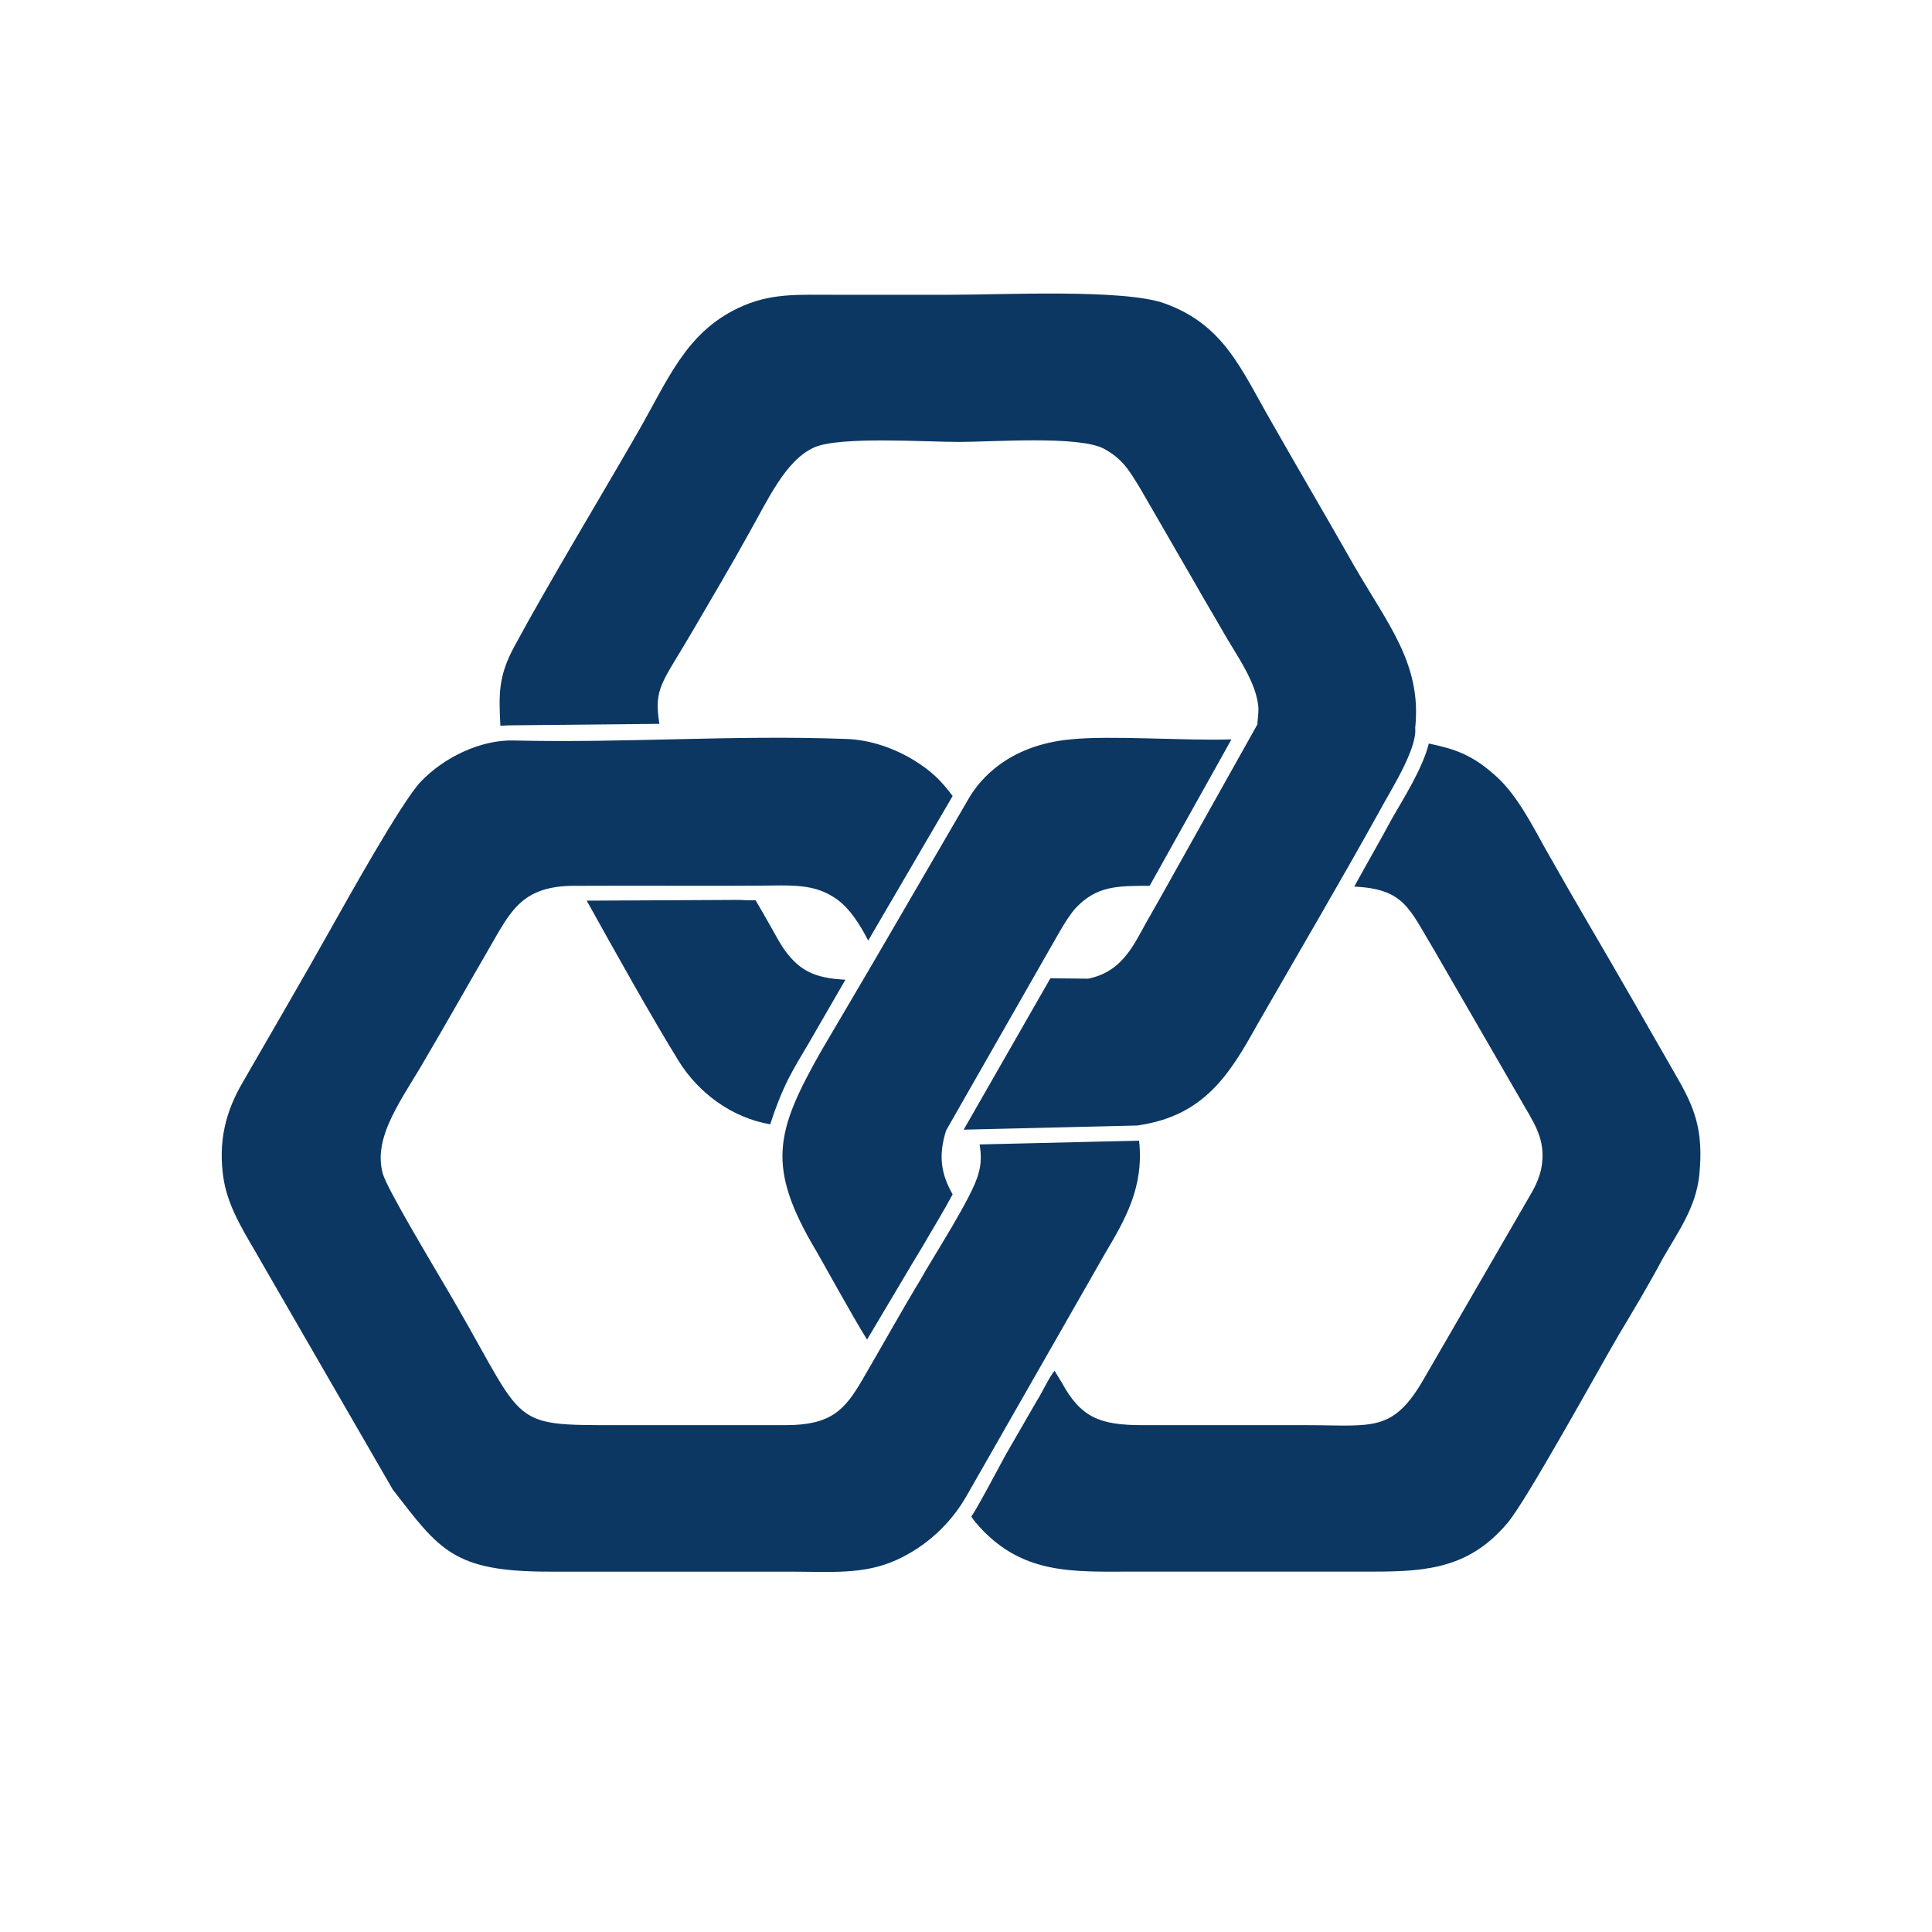<svg xmlns="http://www.w3.org/2000/svg" xml:space="preserve" width="100%" height="100%" version="1.1" style="shape-rendering:geometricPrecision; text-rendering:geometricPrecision; image-rendering:optimizeQuality; fill-rule:evenodd; clip-rule:evenodd"
viewBox="0 0 50000 50000"
 xmlns:xlink="http://www.w3.org/1999/xlink">
 <defs>
  <style type="text/css">
   <![CDATA[
    .fil0 {fill:#0C3762}
   ]]>
  </style>
 </defs>
  <path class="fil0" d="M10892 20227c-492,512 -1910,3062 -2343,3830 -738,1319 -1506,2628 -2264,3947 -433,738 -660,1536 -492,2550 138,778 600,1447 965,2097l3406 5897c1211,1565 1565,2126 4046,2126 2067,0 4144,0 6211,0 1054,0 1930,88 2786,-305 758,-345 1388,-926 1801,-1644l3594 -6291c512,-866 1013,-1713 876,-2924l0 10 -4125 98c39,247 49,492 -30,748 -137,581 -1210,2216 -1516,2776 -512,847 -984,1703 -1486,2560 -463,797 -817,1181 -1998,1181 -1418,0 -2826,0 -4243,0 -3091,0 -2372,69 -4666,-3780 -286,-492 -1398,-2343 -1506,-2726 -276,-975 531,-1969 1112,-2993 522,-885 1024,-1781 1556,-2697 630,-1073 876,-1792 2392,-1762 1791,-10 3534,10 5256,-10 532,0 985,40 1428,354 335,237 600,650 817,1073l2185 -3741c-295,-394 -541,-640 -984,-915 -492,-306 -1132,-542 -1772,-562 -2895,-108 -5749,109 -8584,40 -876,-29 -1831,443 -2422,1063l0 0 0 0 0 0zm24158 2717c1299,69 1407,551 2077,1664l2333 4036c305,522 561,935 423,1624 -69,286 -178,492 -325,738l-2707 4676c-807,1408 -1339,1201 -3042,1201 -1418,0 -2835,0 -4242,0 -1103,0 -1595,-197 -2088,-1102l-187 -306c-138,158 -334,591 -453,768 -265,463 -541,935 -807,1398 -118,216 -817,1535 -896,1604 30,50 69,99 98,138 1172,1398 2530,1290 4135,1290 2067,0 4135,0 6212,0 1407,0 2471,-118 3435,-1260 492,-581 2363,-3987 2875,-4863 384,-640 768,-1280 1141,-1979 375,-659 857,-1309 945,-2156 119,-1171 -128,-1762 -590,-2559l-1123 -1959c-807,-1408 -1486,-2540 -2274,-3938 -364,-660 -738,-1378 -1240,-1841 -670,-620 -1142,-738 -1772,-876 -157,640 -670,1447 -945,1929 -325,601 -660,1182 -984,1772l0 0 0 0 1 1zm-13802 4263c-1181,2087 -1428,2983 -118,5178 167,285 905,1634 1309,2284l1024 -1722c177,-306 374,-611 551,-926 118,-197 413,-689 640,-1112 -285,-502 -384,-975 -168,-1654l2895 -5070c167,-295 334,-551 462,-689 542,-571 1073,-571 1910,-571l2117 -3790c-1182,40 -3141,-108 -4164,0 -1576,148 -2333,1004 -2639,1536l-2441 4193 -168 286 -1210 2057 0 0zm630 -1851c-659,-39 -1093,-157 -1496,-669 -178,-216 -365,-591 -492,-807 -109,-197 -226,-394 -335,-581 -147,0 -285,0 -413,-10l-3958 20c700,1260 1694,3042 2383,4154 492,797 1358,1467 2372,1634l10 -49c128,-394 275,-768 462,-1142 158,-305 335,-600 512,-896l956 -1654 0 0 -1 0zm-4814 -6625c-148,-955 69,-1034 896,-2461 463,-797 945,-1604 1418,-2461 492,-866 955,-1909 1703,-2234 669,-286 2845,-138 3741,-138 896,0 3101,-168 3750,177 482,266 640,542 935,1024l1428 2471c266,473 472,807 719,1241 325,581 885,1319 915,1998 0,128 -19,256 -29,384l10 0 -2570 4588 -325 571c-344,630 -649,1269 -1496,1437l-975 -10 -2244 3918 4499 -108 0 0 59 -10c1653,-256 2313,-1290 3022,-2569 1063,-1851 2146,-3692 3179,-5552 247,-472 985,-1604 926,-2156 177,-1664 -719,-2697 -1605,-4243 -699,-1230 -1388,-2401 -2116,-3681 -788,-1369 -1231,-2511 -2757,-3062 -1043,-384 -4193,-226 -5581,-226 -975,0 -1959,0 -2924,0 -1024,0 -1713,-50 -2540,344 -1359,650 -1811,1851 -2598,3219 -956,1664 -2314,3908 -3200,5552 -413,768 -394,1231 -354,2038 78,0 147,-10 216,-10l3898 -39 0 0 0 -2z"/></svg>
